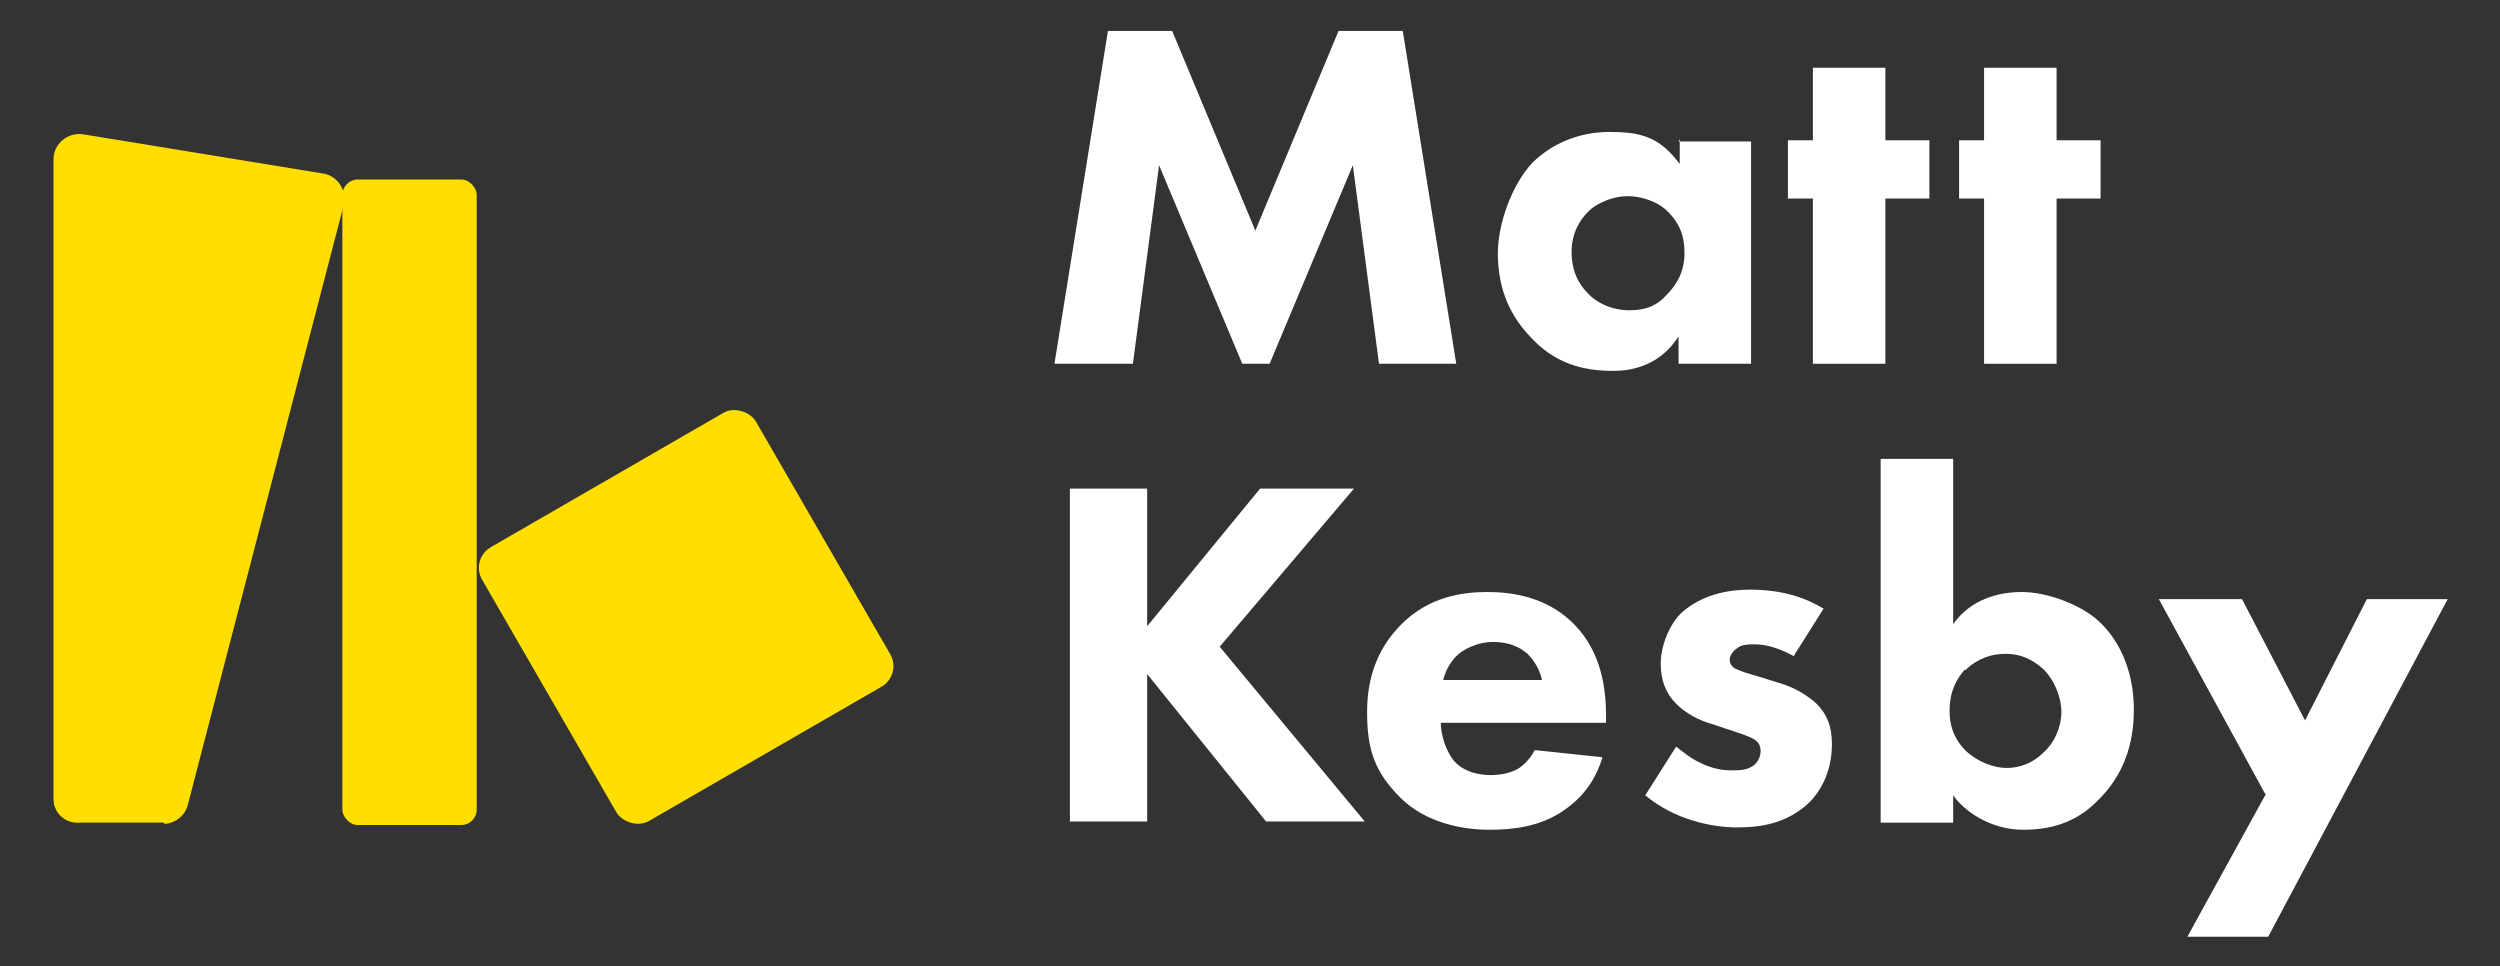<?xml version="1.0" encoding="UTF-8"?>
<svg id="Layer_2" xmlns="http://www.w3.org/2000/svg" version="1.1" viewBox="0 0 210.3 81.3">
  <rect x="0" y="0" width="210.3" height="81.3" fill="#333333" stroke="none"/>
  <!-- Generator: Adobe Illustrator 29.8.1, SVG Export Plug-In . SVG Version: 2.1.1 Build 2)  -->
  <defs>
    <style>
      .st0 {
        fill: #ffde00;
      }

      .st1 {
        fill: #fff;
      }
    </style>
  </defs>
  <g>
    <path class="st0" d="M13.8,69.2h-7.1c-1.2.1-2.2-.8-2.2-2V13.4c0-1.3,1.2-2.3,2.5-2.1l20.2,3.3c1.2.2,2,1.4,1.7,2.7l-13.1,50.4c-.2.9-1.1,1.6-2,1.6Z"/>
    <rect class="st0" x="28.8" y="15.1" width="11.3" height="54.3" rx="1.3" ry="1.3"/>
    <rect class="st0" x="44.4" y="38.6" width="26.6" height="26.6" rx="2" ry="2" transform="translate(-18.2 35.8) rotate(-30)"/>
  </g>
  <g>
    <path class="st1" d="M88.7,30.6l4.5-28h5.4l7,16.8,7-16.8h5.4l4.5,28h-6.5l-2.2-16.7-7,16.7h-2.3l-7-16.7-2.2,16.7h-6.5,0Z"/>
    <path class="st1" d="M141.2,11.9h6.1v18.7h-6.1v-2.3c-1.6,2.5-4,2.9-5.5,2.9-2.7,0-5-.7-7-2.9-2-2.1-2.7-4.5-2.7-7s1.2-5.8,2.9-7.6c1.6-1.6,3.9-2.6,6.5-2.6s4.2.4,5.9,2.7v-2.1h0ZM133.6,17.8c-.6.6-1.4,1.7-1.4,3.4s.7,2.8,1.3,3.4c.8.9,2.1,1.5,3.6,1.5s2.4-.5,3.1-1.3c.8-.8,1.5-1.9,1.5-3.5s-.5-2.6-1.4-3.5c-.9-.9-2.3-1.3-3.4-1.3s-2.5.5-3.3,1.3h0Z"/>
    <path class="st1" d="M158.6,16.7v13.9h-6.1v-13.9h-2.1v-4.9h2.1v-6.1h6.1v6.1h3.7v4.9h-3.7Z"/>
    <path class="st1" d="M173,16.7v13.9h-6.1v-13.9h-2.1v-4.9h2.1v-6.1h6.1v6.1h3.7v4.9h-3.7Z"/>
    <path class="st1" d="M96.4,52.8l9.6-11.7h7.9l-11.3,13.3,12.2,14.7h-8.3l-10-12.4v12.4h-6.5v-28h6.5v11.7h0Z"/>
    <path class="st1" d="M135.2,60.8h-14c0,1,.4,2.3,1.1,3.2.9,1,2.2,1.2,3.1,1.2s1.8-.2,2.4-.6c0,0,.8-.5,1.3-1.5l5.7.6c-.8,2.7-2.5,4-3.6,4.7-1.8,1.1-3.8,1.4-5.9,1.4s-5.3-.5-7.5-2.7-2.8-4.1-2.8-7.2,1-5.5,2.9-7.4c2.3-2.3,5.1-2.7,7.2-2.7s5.1.4,7.4,2.8c2.2,2.3,2.6,5.3,2.6,7.6v.6h0ZM129.7,57.2c0-.2-.3-1.3-1.2-2.2-.7-.6-1.6-1-2.9-1s-2.5.6-3.1,1.2c-.5.5-.9,1.2-1.1,2h8.2Z"/>
    <path class="st1" d="M150.9,55.2c-.9-.5-2.1-1-3.3-1s-1.3.2-1.7.5c-.2.2-.4.5-.4.8,0,.4.3.7.6.8.4.2,1.1.4,1.8.6l1.6.5c1.1.3,2.1.8,3.1,1.6,1.1,1,1.5,2.1,1.5,3.6,0,2.5-1.1,4.1-1.9,4.9-1.9,1.8-4.1,2.1-6.1,2.1s-5.2-.6-7.7-2.7l2.6-4.1c.6.5,1.4,1.1,2.1,1.4.8.4,1.7.6,2.5.6s1.3,0,1.9-.4c.4-.3.6-.8.6-1.2s-.1-.8-.7-1.1c-.4-.2-1-.4-1.9-.7l-1.5-.5c-1.1-.3-2.2-.9-3-1.7-.9-.9-1.3-2-1.3-3.4s.7-3.3,1.8-4.3c1.7-1.5,3.9-1.9,5.7-1.9,2.8,0,4.7.7,6.2,1.6l-2.4,3.8h0Z"/>
    <path class="st1" d="M164.3,38.5v14c1.5-2.1,3.8-2.7,5.8-2.7s4.9,1,6.5,2.5c1.8,1.7,2.9,4.3,2.9,7.4s-1,5.6-2.9,7.5c-1.6,1.7-3.6,2.6-6.4,2.6s-5-1.6-5.9-2.9v2.3h-6.1v-30.6h6.1ZM165.3,56.3c-.7.8-1.3,1.8-1.3,3.5s.7,2.7,1.4,3.4c1,.9,2.3,1.4,3.4,1.4s2.2-.4,3.1-1.3c.9-.8,1.5-2.1,1.5-3.4s-.6-2.7-1.5-3.6c-1-.9-2-1.3-3.2-1.3s-2.4.4-3.4,1.4h0s0,0,0,0Z"/>
    <path class="st1" d="M190.5,66.7l-8.9-16.3h7l5.3,10.2,5.2-10.2h6.8l-15.1,28.4h-6.8l6.6-12h0Z"/>
  </g>
</svg>